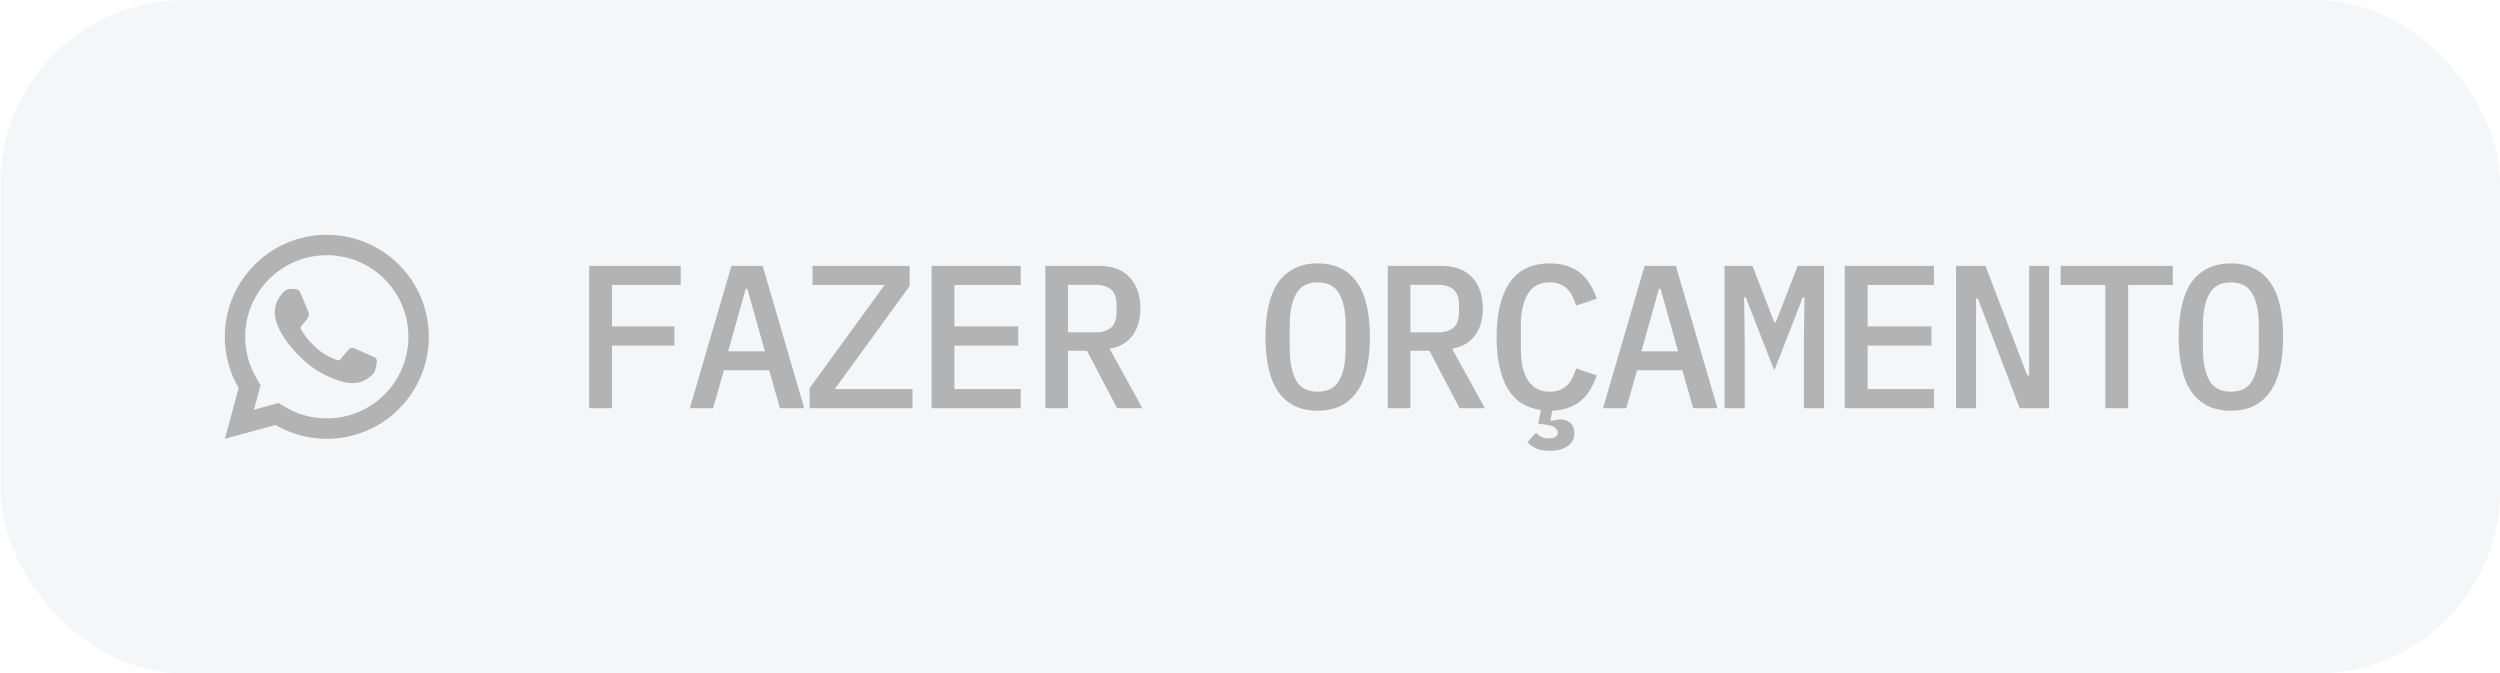 <svg xmlns="http://www.w3.org/2000/svg" width="245" height="66" viewBox="0 0 245 66" fill="none"><rect x="0.039" y="0.016" width="244.964" height="65.981" rx="17.991" fill="#9CA3B6" fill-opacity="0.1"></rect><path d="M27.282 39.498L28.006 39.921C29.216 40.627 30.592 41.003 32.027 41.003C36.444 41.003 40.024 37.423 40.024 33.007C40.024 28.59 36.444 25.01 32.027 25.01C27.611 25.01 24.03 28.59 24.03 33.007C24.03 34.442 24.407 35.818 25.114 37.029L25.536 37.752L24.883 40.153L27.282 39.498ZM22.035 43.003L23.387 38.036C22.525 36.559 22.031 34.84 22.031 33.007C22.031 27.486 26.507 23.011 32.027 23.011C37.548 23.011 42.023 27.486 42.023 33.007C42.023 38.527 37.548 43.003 32.027 43.003C30.194 43.003 28.476 42.509 26.999 41.648L22.035 43.003ZM28.42 28.317C28.554 28.308 28.688 28.306 28.822 28.313C28.876 28.316 28.93 28.323 28.984 28.329C29.143 28.347 29.318 28.444 29.377 28.578C29.675 29.254 29.965 29.934 30.245 30.617C30.307 30.768 30.27 30.964 30.152 31.153C30.092 31.25 29.998 31.386 29.89 31.526C29.776 31.67 29.533 31.936 29.533 31.936C29.533 31.936 29.435 32.054 29.472 32.201C29.486 32.257 29.532 32.338 29.574 32.406C29.597 32.444 29.619 32.477 29.633 32.501C29.889 32.928 30.233 33.361 30.653 33.768C30.773 33.885 30.89 34.004 31.015 34.114C31.483 34.527 32.013 34.864 32.585 35.114L32.59 35.116C32.675 35.153 32.718 35.173 32.842 35.225C32.904 35.252 32.968 35.274 33.033 35.292C33.057 35.298 33.081 35.301 33.105 35.303C33.267 35.313 33.361 35.209 33.401 35.161C34.124 34.285 34.19 34.228 34.195 34.228V34.23C34.29 34.13 34.439 34.095 34.573 34.103C34.634 34.107 34.694 34.119 34.749 34.144C35.281 34.386 36.15 34.765 36.15 34.765L36.731 35.026C36.829 35.073 36.918 35.184 36.922 35.291C36.925 35.358 36.932 35.466 36.908 35.663C36.877 35.922 36.798 36.233 36.72 36.397C36.665 36.511 36.594 36.613 36.511 36.699C36.399 36.815 36.315 36.886 36.18 36.986C36.098 37.048 36.056 37.076 36.056 37.076C35.917 37.164 35.839 37.208 35.673 37.296C35.416 37.433 35.132 37.512 34.84 37.527C34.655 37.536 34.47 37.55 34.284 37.539C34.276 37.539 33.716 37.453 33.716 37.453C32.295 37.079 30.98 36.379 29.877 35.408C29.652 35.209 29.443 34.994 29.229 34.782C28.341 33.897 27.668 32.943 27.26 32.041C27.059 31.596 26.931 31.119 26.929 30.629C26.925 30.022 27.124 29.431 27.494 28.95C27.567 28.855 27.636 28.757 27.755 28.644C27.881 28.525 27.962 28.461 28.048 28.417C28.164 28.358 28.291 28.326 28.42 28.317Z" fill="#B3B3B3"></path><path d="M57.735 40.006V26.053H66.71V27.932H59.974V31.99H66.091V33.869H59.974V40.006H57.735ZM76.438 40.006L75.378 36.288H70.941L69.881 40.006H67.602L71.68 26.053H74.739L78.817 40.006H76.438ZM73.24 28.312H73.079L71.36 34.429H74.959L73.24 28.312ZM89.424 40.006H79.349V38.027L86.685 27.932H79.629V26.053H89.144V28.032L81.808 38.127H89.424V40.006ZM91.295 40.006V26.053H100.031V27.932H93.534V31.99H99.791V33.869H93.534V38.127H100.031V40.006H91.295ZM104.661 40.006H102.442V26.053H107.659C108.992 26.053 110.005 26.426 110.698 27.172C111.404 27.919 111.757 28.945 111.757 30.251C111.757 31.317 111.497 32.197 110.978 32.89C110.458 33.583 109.712 34.009 108.739 34.169L111.957 40.006H109.478L106.52 34.369H104.661V40.006ZM107.339 32.57C108.725 32.57 109.418 31.937 109.418 30.671V29.811C109.418 28.545 108.725 27.912 107.339 27.912H104.661V32.57H107.339ZM129.133 40.246C128.254 40.246 127.487 40.086 126.834 39.766C126.195 39.433 125.662 38.96 125.235 38.347C124.822 37.734 124.516 36.981 124.316 36.088C124.116 35.195 124.016 34.176 124.016 33.03C124.016 31.897 124.116 30.884 124.316 29.991C124.516 29.085 124.822 28.325 125.235 27.712C125.662 27.099 126.195 26.633 126.834 26.313C127.487 25.98 128.254 25.813 129.133 25.813C130.013 25.813 130.772 25.98 131.412 26.313C132.065 26.633 132.598 27.099 133.011 27.712C133.438 28.325 133.751 29.085 133.951 29.991C134.151 30.884 134.251 31.897 134.251 33.03C134.251 34.176 134.151 35.195 133.951 36.088C133.751 36.981 133.438 37.734 133.011 38.347C132.598 38.96 132.065 39.433 131.412 39.766C130.772 40.086 130.013 40.246 129.133 40.246ZM129.133 38.387C130.133 38.387 130.839 38.014 131.252 37.268C131.665 36.508 131.872 35.482 131.872 34.189V31.85C131.872 30.571 131.665 29.558 131.252 28.812C130.839 28.052 130.133 27.672 129.133 27.672C128.134 27.672 127.427 28.052 127.014 28.812C126.601 29.558 126.395 30.571 126.395 31.85V34.209C126.395 35.489 126.601 36.508 127.014 37.268C127.427 38.014 128.134 38.387 129.133 38.387ZM138.221 40.006H136.002V26.053H141.22C142.552 26.053 143.565 26.426 144.258 27.172C144.964 27.919 145.318 28.945 145.318 30.251C145.318 31.317 145.058 32.197 144.538 32.89C144.018 33.583 143.272 34.009 142.299 34.169L145.518 40.006H143.039L140.08 34.369H138.221V40.006ZM140.9 32.57C142.286 32.57 142.979 31.937 142.979 30.671V29.811C142.979 28.545 142.286 27.912 140.9 27.912H138.221V32.57H140.9ZM151.887 27.672C150.9 27.672 150.181 28.052 149.728 28.812C149.275 29.558 149.048 30.571 149.048 31.85V34.209C149.048 34.849 149.101 35.428 149.208 35.948C149.328 36.455 149.501 36.888 149.728 37.248C149.954 37.608 150.247 37.887 150.607 38.087C150.967 38.287 151.394 38.387 151.887 38.387C152.286 38.387 152.62 38.327 152.886 38.207C153.166 38.087 153.406 37.927 153.606 37.727C153.806 37.528 153.972 37.288 154.106 37.008C154.239 36.728 154.359 36.428 154.465 36.108L156.484 36.788C156.324 37.254 156.125 37.694 155.885 38.107C155.658 38.52 155.372 38.88 155.025 39.187C154.679 39.493 154.265 39.74 153.786 39.926C153.319 40.113 152.766 40.219 152.127 40.246L151.947 41.166L152.027 41.246C152.173 41.206 152.313 41.172 152.446 41.146C152.593 41.119 152.733 41.106 152.866 41.106C153.266 41.106 153.599 41.212 153.866 41.426C154.146 41.652 154.285 41.999 154.285 42.465C154.285 42.772 154.219 43.032 154.086 43.245C153.952 43.458 153.772 43.631 153.546 43.764C153.333 43.911 153.079 44.018 152.786 44.084C152.506 44.151 152.206 44.184 151.887 44.184C151.274 44.184 150.794 44.091 150.447 43.904C150.101 43.718 149.848 43.531 149.688 43.345L150.527 42.405C150.647 42.552 150.807 42.678 151.007 42.785C151.22 42.905 151.48 42.965 151.787 42.965C152.04 42.965 152.246 42.918 152.406 42.825C152.58 42.732 152.666 42.585 152.666 42.385C152.666 42.225 152.573 42.065 152.386 41.905C152.2 41.759 151.82 41.652 151.247 41.586L150.747 41.526L151.007 40.186C149.528 39.973 148.435 39.26 147.729 38.047C147.022 36.821 146.669 35.149 146.669 33.03C146.669 30.724 147.096 28.945 147.949 27.692C148.815 26.439 150.134 25.813 151.907 25.813C152.586 25.813 153.173 25.907 153.666 26.093C154.172 26.266 154.605 26.513 154.965 26.833C155.325 27.139 155.625 27.506 155.865 27.932C156.118 28.345 156.324 28.792 156.484 29.271L154.465 29.951C154.359 29.631 154.239 29.331 154.106 29.052C153.972 28.772 153.806 28.532 153.606 28.332C153.406 28.132 153.166 27.972 152.886 27.852C152.62 27.732 152.286 27.672 151.887 27.672ZM165.932 40.006L164.873 36.288H160.435L159.375 40.006H157.096L161.174 26.053H164.233L168.311 40.006H165.932ZM162.734 28.312H162.574L160.854 34.429H164.453L162.734 28.312ZM176.779 33.33L176.839 29.132H176.679L173.88 36.308L171.082 29.132H170.922L170.982 33.33V40.006H169.003V26.053H171.741L173.88 31.59H174.02L176.179 26.053H178.758V40.006H176.779V33.33ZM180.789 40.006V26.053H189.525V27.932H183.028V31.99H189.285V33.869H183.028V38.127H189.525V40.006H180.789ZM193.835 29.271H193.655V40.006H191.696V26.053H194.575L198.673 36.788H198.853V26.053H200.812V40.006H197.933L193.835 29.271ZM208.56 27.932V40.006H206.321V27.932H201.943V26.053H212.938V27.932H208.56ZM218.627 40.246C217.748 40.246 216.982 40.086 216.328 39.766C215.689 39.433 215.156 38.96 214.729 38.347C214.316 37.734 214.01 36.981 213.81 36.088C213.61 35.195 213.51 34.176 213.51 33.03C213.51 31.897 213.61 30.884 213.81 29.991C214.01 29.085 214.316 28.325 214.729 27.712C215.156 27.099 215.689 26.633 216.328 26.313C216.982 25.98 217.748 25.813 218.627 25.813C219.507 25.813 220.267 25.98 220.906 26.313C221.559 26.633 222.092 27.099 222.505 27.712C222.932 28.325 223.245 29.085 223.445 29.991C223.645 30.884 223.745 31.897 223.745 33.03C223.745 34.176 223.645 35.195 223.445 36.088C223.245 36.981 222.932 37.734 222.505 38.347C222.092 38.96 221.559 39.433 220.906 39.766C220.267 40.086 219.507 40.246 218.627 40.246ZM218.627 38.387C219.627 38.387 220.333 38.014 220.746 37.268C221.159 36.508 221.366 35.482 221.366 34.189V31.85C221.366 30.571 221.159 29.558 220.746 28.812C220.333 28.052 219.627 27.672 218.627 27.672C217.628 27.672 216.922 28.052 216.508 28.812C216.095 29.558 215.889 30.571 215.889 31.85V34.209C215.889 35.489 216.095 36.508 216.508 37.268C216.922 38.014 217.628 38.387 218.627 38.387Z" fill="#B3B3B3"></path></svg>